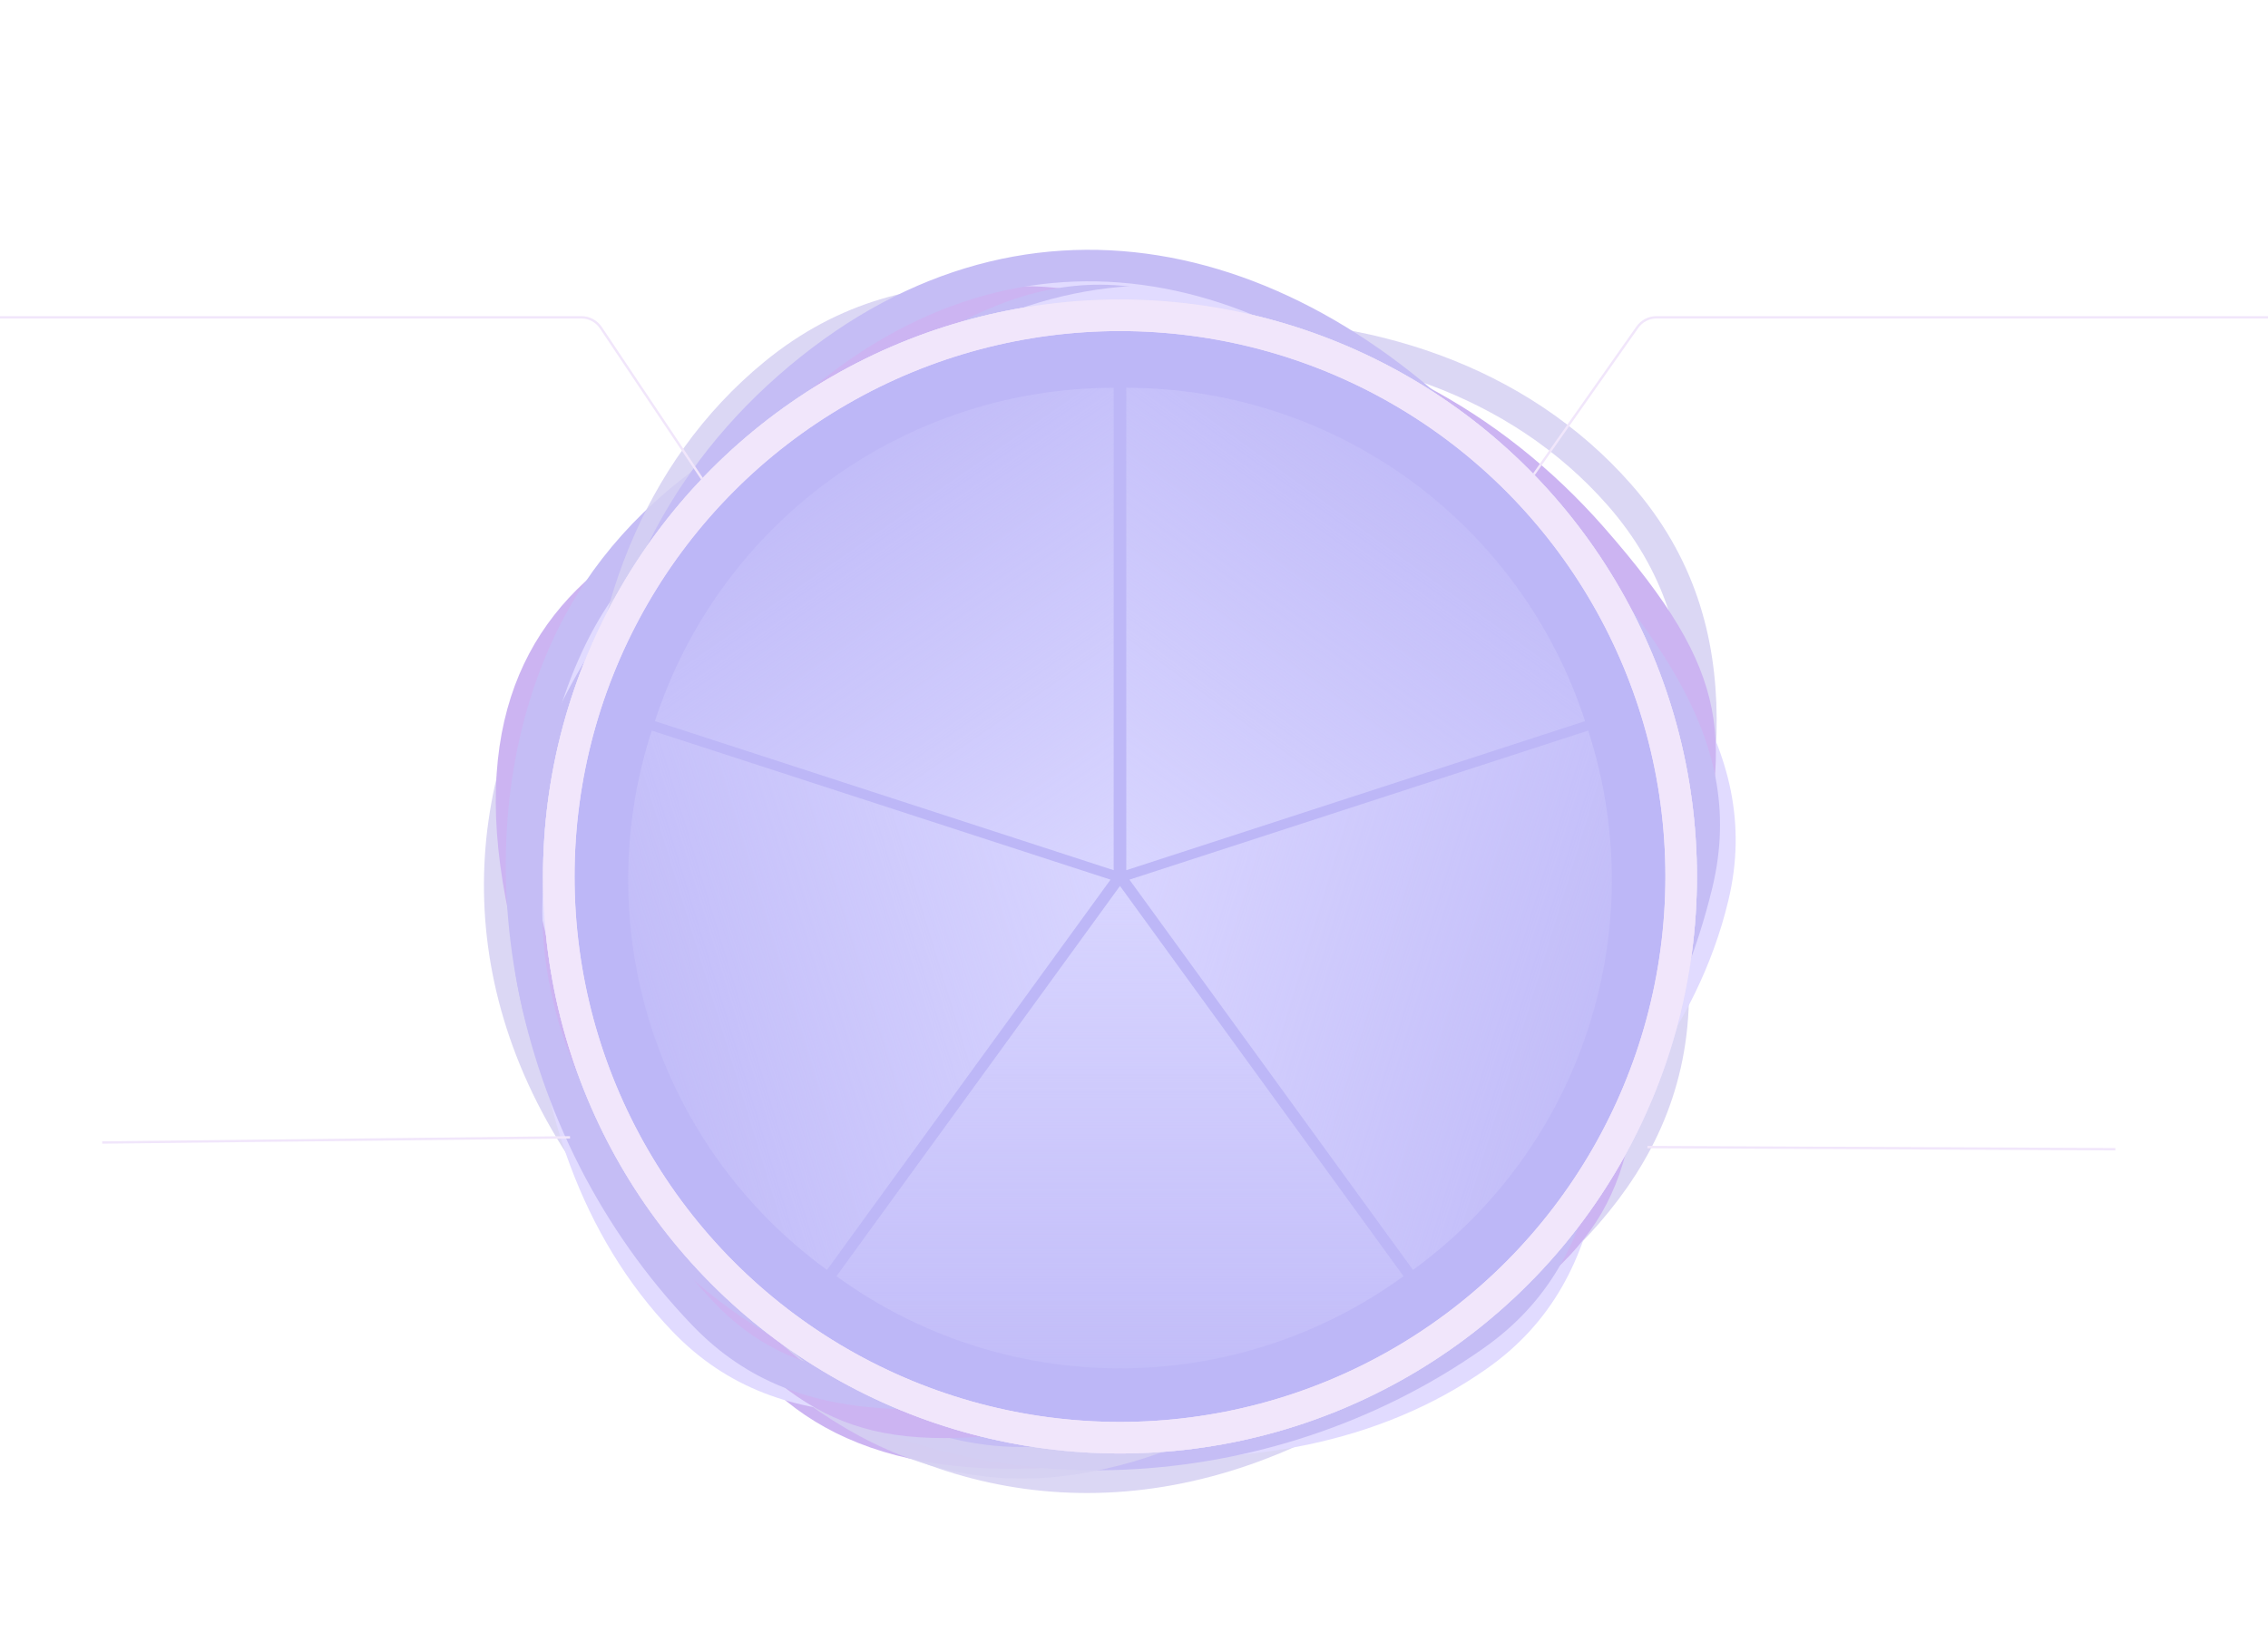 <svg width="965" height="699" viewBox="0 0 965 699" fill="none" xmlns="http://www.w3.org/2000/svg">
<g filter="url(#filter0_b_1223_3510)">
<path d="M246.475 383.653C246.475 316.761 261.852 267.782 292.706 235.496C323.504 203.269 370.889 186.461 437.63 186.461C503.76 186.461 572.541 212.491 624.743 255.17C676.934 297.84 711.956 356.613 711.956 421.884C711.956 500.054 652.489 542.004 597.051 581.11C596.279 581.655 595.507 582.2 594.737 582.743C507.329 644.426 420.614 638.615 355.664 595.941C290.355 553.031 246.475 472.441 246.475 383.653Z" stroke="#D6D1F3" stroke-opacity="0.86" stroke-width="13.415"/>
</g>
<g filter="url(#filter1_b_1223_3510)">
<path d="M278.669 403.775C278.669 337.042 295.652 282.108 328.489 243.957C361.198 205.956 410.345 183.778 476.533 183.778C543.001 183.778 593.375 203.289 627.166 238.523C660.999 273.799 679.091 325.755 679.091 392.373C679.091 395.716 679.095 399.027 679.098 402.306C679.14 440.171 679.177 473.699 673.507 502.553C667.417 533.539 654.862 558.417 628.944 576.707C584.596 608.003 528.39 617.327 472.837 611.928C417.288 606.53 363.065 586.459 323.315 559.846C309.323 550.477 299.785 541.313 293.202 531.748C286.645 522.223 282.809 511.997 280.62 500.199C278.411 488.295 277.889 474.863 277.955 458.909C277.983 451.962 278.122 444.617 278.27 436.756C278.292 435.61 278.314 434.452 278.336 433.283C278.506 424.121 278.669 414.303 278.669 403.775Z" stroke="#E1DBFF" stroke-width="13.415"/>
</g>
<g filter="url(#filter2_b_1223_3510)">
<path d="M691.179 427.921C691.179 295.596 595.912 189.144 464.475 189.144C397.38 189.144 352.667 202.933 324.532 231.85C296.355 260.811 283.364 306.414 283.364 373.592C283.364 440.508 285.515 505.135 308.114 551.251C319.275 574.027 335.349 592.085 358.627 603.678C382.005 615.321 413.239 620.734 455.159 617.09C509.068 612.403 579.153 591.016 617.693 565.212C646.734 545.767 664.604 531.72 675.605 512.806C686.556 493.98 691.179 469.445 691.179 427.921Z" stroke="#CCB4F2" stroke-width="13.415"/>
</g>
<g filter="url(#filter3_b_1223_3510)">
<path d="M249.828 393.043C249.828 260.718 345.096 154.266 476.533 154.266C542.471 154.266 592.667 179.118 626.502 220.044C660.468 261.129 678.42 319.009 678.42 385.665C678.42 388.085 678.421 390.487 678.423 392.869C678.445 431.779 678.464 465.741 672.511 494.787C666.273 525.227 653.577 549.657 627.602 567.988C537.527 631.553 415.549 634.752 336.729 581.98C281.086 544.724 249.828 475.166 249.828 393.043Z" stroke="#C5BDF5" stroke-width="13.415"/>
</g>
<g filter="url(#filter4_b_1223_3510)">
<path d="M424.442 154.752C490.577 144.711 541.308 152.561 577.86 178.22C614.345 203.831 638.076 248.155 648.094 314.141C658.021 379.521 642.61 451.43 608.251 509.447C573.899 567.453 521.049 610.9 456.517 620.698C379.233 632.432 328.832 579.935 281.847 530.996C281.192 530.314 280.538 529.633 279.885 528.953C205.78 451.795 198.509 365.19 230.949 294.571C263.57 223.56 336.66 168.08 424.442 154.752Z" stroke="#D6D1F3" stroke-opacity="0.86" stroke-width="13.415"/>
</g>
<g filter="url(#filter5_b_1223_3510)">
<path d="M409.382 189.601C475.359 179.584 532.219 188.128 574.867 214.866C617.348 241.5 646.652 286.761 656.587 352.199C666.565 417.914 654.836 470.646 625.074 509.343C595.276 548.088 546.625 573.774 480.762 583.774C477.456 584.276 474.183 584.777 470.942 585.272C433.513 590.998 400.37 596.067 370.992 594.792C339.443 593.423 312.962 584.745 290.989 561.866C253.39 522.718 235.734 468.548 232.733 412.815C229.732 357.085 241.436 300.463 261.781 257.169C268.943 241.929 276.572 231.124 285.04 223.179C293.473 215.267 303.007 209.939 314.343 206.004C325.78 202.033 338.982 199.501 354.765 197.171C361.637 196.156 368.92 195.191 376.714 194.158C377.851 194.007 378.999 193.855 380.158 193.701C389.242 192.494 398.973 191.181 409.382 189.601Z" stroke="#E1DBFF" stroke-width="13.415"/>
</g>
<g filter="url(#filter6_b_1223_3510)">
<path d="M447.431 601.063C578.257 581.2 669.202 471.032 649.472 341.085C639.4 274.75 619.055 232.613 586.243 209.138C553.38 185.627 506.344 179.629 439.927 189.713C373.77 199.758 310.197 211.585 267.996 240.85C247.154 255.304 231.713 273.907 223.746 298.661C215.745 323.523 215.081 355.215 224.976 396.113C237.702 448.707 269.368 514.788 300.665 549.018C324.248 574.811 340.819 590.37 361.169 598.407C381.427 606.408 406.377 607.296 447.431 601.063Z" stroke="#CCB4F2" stroke-width="13.415"/>
</g>
<g filter="url(#filter7_b_1223_3510)">
<path d="M415.662 159.477C546.488 139.614 666.035 217.823 685.765 347.77C695.663 412.961 678.628 466.319 643.244 505.914C607.723 545.662 553.193 572.099 487.292 582.105C484.9 582.468 482.526 582.83 480.17 583.189C441.705 589.052 408.131 594.169 378.521 592.643C347.489 591.045 321.429 582.16 299.408 559.231C223.042 479.719 201.569 359.603 241.912 273.755C270.392 213.149 334.47 171.804 415.662 159.477Z" stroke="#C5BDF5" stroke-width="13.415"/>
</g>
<g filter="url(#filter8_b_1223_3510)">
<path d="M594.63 543.594C542.838 585.928 495.184 605.019 450.659 601.562C406.216 598.112 363.214 572.061 320.976 520.385C279.125 469.183 255.75 399.455 255.758 332.027C255.766 264.613 279.108 200.301 329.645 158.994C390.169 109.523 460.283 129.018 525.647 147.192C526.557 147.445 527.467 147.698 528.376 147.951C631.452 176.59 681.832 247.408 689.895 324.703C698.003 402.426 663.375 487.403 594.63 543.594Z" stroke="#D6D1F3" stroke-opacity="0.86" stroke-width="13.415"/>
</g>
<g filter="url(#filter9_b_1223_3510)">
<path d="M589.836 505.932C538.167 548.165 484.886 569.782 434.566 568.501C384.443 567.226 336.168 543.209 294.28 491.962C252.214 440.498 235.442 389.147 241.336 340.686C247.238 292.165 276.015 245.277 327.595 203.117C330.184 201.001 332.745 198.902 335.282 196.824C364.573 172.829 390.509 151.581 416.438 137.711C444.283 122.816 471.491 116.793 502.055 125.285C554.353 139.816 597.143 177.433 628.12 223.862C659.095 270.288 677.871 324.973 682.421 372.593C684.023 389.355 682.963 402.54 679.724 413.69C676.498 424.795 671.009 434.237 663.259 443.398C655.44 452.642 645.371 461.547 632.977 471.593C627.58 475.967 621.805 480.508 615.625 485.368C614.723 486.077 613.813 486.793 612.894 487.516C605.693 493.182 597.988 499.269 589.836 505.932Z" stroke="#E1DBFF" stroke-width="13.415"/>
</g>
<g filter="url(#filter10_b_1223_3510)">
<path d="M347.468 171.26C245.013 255.004 222.883 396.136 306.064 497.902C348.526 549.851 387.5 575.745 427.695 579.228C467.951 582.716 511.481 563.913 563.495 521.399C615.304 479.051 663.982 436.485 685.386 389.803C695.957 366.747 699.766 342.873 694.01 317.513C688.229 292.044 672.654 264.434 643.303 234.284C605.557 195.51 544.643 154.782 500.274 141.272C466.84 131.092 444.654 126.146 423.048 129.598C401.54 133.033 379.618 144.981 347.468 171.26Z" stroke="#CCB4F2" stroke-width="13.415"/>
</g>
<g filter="url(#filter11_b_1223_3510)">
<path d="M599.779 535.054C497.324 618.798 354.611 612.406 271.43 510.639C229.7 459.586 217.174 404.993 227.449 352.895C237.763 300.596 271.217 250.065 322.826 207.881C324.7 206.35 326.558 204.829 328.402 203.32C358.515 178.678 384.797 157.17 411.054 143.397C438.571 128.963 465.521 123.331 496.152 131.842C602.374 161.356 682.046 253.775 691.068 348.199C697.438 414.859 663.363 483.082 599.779 535.054Z" stroke="#C5BDF5" stroke-width="13.415"/>
</g>
<g filter="url(#filter12_b_1223_3510)">
<path d="M314.06 488.962C269.924 438.696 249.163 391.746 251.046 347.127C252.925 302.59 277.441 258.695 327.593 214.659C377.286 171.026 446.146 145.205 513.532 142.832C580.904 140.46 646 161.517 689.066 210.564C740.643 269.304 723.635 340.063 707.78 406.028C707.559 406.947 707.338 407.865 707.118 408.782C682.135 512.805 613.139 565.653 536.178 576.44C458.789 587.286 372.642 555.68 314.06 488.962Z" stroke="#D6D1F3" stroke-opacity="0.86" stroke-width="13.415"/>
</g>
<g filter="url(#filter13_b_1223_3510)">
<path d="M351.527 482.841C307.497 432.695 284.012 380.21 283.516 329.876C283.021 279.739 305.319 230.646 355.055 186.976C405.002 143.119 455.728 124.545 504.368 128.725C553.067 132.91 600.942 160.014 644.896 210.073C647.102 212.586 649.29 215.071 651.456 217.533C676.471 245.958 698.621 271.128 713.398 296.552C729.266 323.853 736.246 350.831 728.838 381.676C716.163 434.455 680.08 478.546 634.773 511.143C589.469 543.738 535.481 564.433 488.052 570.661C471.356 572.853 458.143 572.26 446.885 569.416C435.673 566.585 426.043 561.432 416.614 554.011C407.1 546.523 397.845 536.774 387.368 524.742C382.806 519.503 378.064 513.892 372.989 507.887C372.249 507.012 371.501 506.127 370.746 505.234C364.829 498.237 358.474 490.752 351.527 482.841Z" stroke="#E1DBFF" stroke-width="13.415"/>
</g>
<g filter="url(#filter14_b_1223_3510)">
<path d="M677.434 228.809C590.126 129.375 448.3 112.241 349.534 198.963C299.116 243.232 274.615 283.096 272.553 323.389C270.488 363.743 290.816 406.582 335.14 457.062C379.291 507.345 423.548 554.489 470.957 574.232C494.372 583.983 518.365 586.946 543.506 580.299C568.756 573.622 595.798 557.082 624.894 526.685C662.31 487.594 700.863 425.28 712.798 380.461C721.791 346.689 725.951 324.342 721.739 302.871C717.546 281.499 704.832 260.012 677.434 228.809Z" stroke="#CCB4F2" stroke-width="13.415"/>
</g>
<g filter="url(#filter15_b_1223_3510)">
<path d="M322.775 493.806C235.466 394.371 236.817 251.521 335.584 164.799C385.132 121.293 439.248 106.848 491.677 115.277C544.308 123.739 595.988 155.388 639.968 205.476C641.564 207.294 643.15 209.098 644.723 210.887C670.412 240.111 692.834 265.618 707.526 291.372C722.923 318.363 729.502 345.097 722.078 376.009C696.332 483.207 606.784 566.092 512.737 578.442C446.343 587.161 376.96 555.516 322.775 493.806Z" stroke="#C5BDF5" stroke-width="13.415"/>
</g>
<path d="M319 234L255.653 139.435C253.797 136.663 250.681 135 247.345 135H0" stroke="#F1E6FB"/>
<path d="M630 234L696.656 139.246C698.529 136.584 701.58 135 704.835 135H965" stroke="#F1E6FB"/>
<path d="M43.475 486.102L242.525 483.898" stroke="#F1E6FB"/>
<path d="M700.97 488.044L900.03 488.956" stroke="#F1E6FB"/>
<circle cx="476.534" cy="372.922" r="245.484" fill="white"/>
<g filter="url(#filter16_f_1223_3510)">
<circle cx="476.534" cy="372.922" r="245.484" fill="#BDB7F7"/>
</g>
<path d="M479.218 164.998C522.56 164.998 564.79 178.719 599.855 204.195C634.92 229.671 661.02 265.594 674.414 306.816L479.218 370.239L479.218 164.998Z" fill="url(#paint0_linear_1223_3510)"/>
<path d="M675.755 310.84C689.149 352.061 689.149 396.465 675.755 437.686C662.362 478.907 636.262 514.83 601.197 540.307L480.559 374.263L675.755 310.84Z" fill="url(#paint1_linear_1223_3510)"/>
<path d="M597.173 542.99C562.108 568.466 519.878 582.187 476.535 582.187C433.192 582.187 390.962 568.466 355.897 542.99L476.535 376.946L597.173 542.99Z" fill="url(#paint2_linear_1223_3510)"/>
<path d="M351.873 540.307C316.808 514.83 290.708 478.907 277.315 437.686C263.921 396.465 263.921 352.062 277.315 310.84L472.511 374.263L351.873 540.307Z" fill="url(#paint3_linear_1223_3510)"/>
<path d="M278.656 306.816C292.049 265.594 318.149 229.671 353.214 204.195C388.279 178.719 430.509 164.998 473.851 164.998L473.851 370.239L278.656 306.816Z" fill="url(#paint4_linear_1223_3510)"/>
<g filter="url(#filter17_b_1223_3510)">
<circle cx="476.534" cy="372.922" r="238.777" stroke="#F1E6FB" stroke-width="13.415"/>
</g>
<g filter="url(#filter18_f_1223_3510)">
<circle cx="476.534" cy="372.922" r="238.777" stroke="#F1E6FB" stroke-width="13.415"/>
</g>
<defs>
<filter id="filter0_b_1223_3510" x="186.11" y="126.096" width="586.211" height="562.795" filterUnits="userSpaceOnUse" color-interpolation-filters="sRGB">
<feFlood flood-opacity="0" result="BackgroundImageFix"/>
<feGaussianBlur in="BackgroundImage" stdDeviation="26.829"/>
<feComposite in2="SourceAlpha" operator="in" result="effect1_backgroundBlur_1223_3510"/>
<feBlend mode="normal" in="SourceGraphic" in2="effect1_backgroundBlur_1223_3510" result="shape"/>
</filter>
<filter id="filter1_b_1223_3510" x="217.584" y="123.413" width="521.888" height="550.323" filterUnits="userSpaceOnUse" color-interpolation-filters="sRGB">
<feFlood flood-opacity="0" result="BackgroundImageFix"/>
<feGaussianBlur in="BackgroundImage" stdDeviation="26.829"/>
<feComposite in2="SourceAlpha" operator="in" result="effect1_backgroundBlur_1223_3510"/>
<feBlend mode="normal" in="SourceGraphic" in2="effect1_backgroundBlur_1223_3510" result="shape"/>
</filter>
<filter id="filter2_b_1223_3510" x="222.999" y="128.779" width="528.545" height="549.8" filterUnits="userSpaceOnUse" color-interpolation-filters="sRGB">
<feFlood flood-opacity="0" result="BackgroundImageFix"/>
<feGaussianBlur in="BackgroundImage" stdDeviation="26.829"/>
<feComposite in2="SourceAlpha" operator="in" result="effect1_backgroundBlur_1223_3510"/>
<feBlend mode="normal" in="SourceGraphic" in2="effect1_backgroundBlur_1223_3510" result="shape"/>
</filter>
<filter id="filter3_b_1223_3510" x="189.463" y="93.901" width="549.328" height="585.314" filterUnits="userSpaceOnUse" color-interpolation-filters="sRGB">
<feFlood flood-opacity="0" result="BackgroundImageFix"/>
<feGaussianBlur in="BackgroundImage" stdDeviation="26.829"/>
<feComposite in2="SourceAlpha" operator="in" result="effect1_backgroundBlur_1223_3510"/>
<feBlend mode="normal" in="SourceGraphic" in2="effect1_backgroundBlur_1223_3510" result="shape"/>
</filter>
<filter id="filter4_b_1223_3510" x="152.251" y="90.16" width="559.175" height="592.567" filterUnits="userSpaceOnUse" color-interpolation-filters="sRGB">
<feFlood flood-opacity="0" result="BackgroundImageFix"/>
<feGaussianBlur in="BackgroundImage" stdDeviation="26.829"/>
<feComposite in2="SourceAlpha" operator="in" result="effect1_backgroundBlur_1223_3510"/>
<feBlend mode="normal" in="SourceGraphic" in2="effect1_backgroundBlur_1223_3510" result="shape"/>
</filter>
<filter id="filter5_b_1223_3510" x="171.902" y="125.175" width="548.534" height="530.18" filterUnits="userSpaceOnUse" color-interpolation-filters="sRGB">
<feFlood flood-opacity="0" result="BackgroundImageFix"/>
<feGaussianBlur in="BackgroundImage" stdDeviation="26.829"/>
<feComposite in2="SourceAlpha" operator="in" result="effect1_backgroundBlur_1223_3510"/>
<feBlend mode="normal" in="SourceGraphic" in2="effect1_backgroundBlur_1223_3510" result="shape"/>
</filter>
<filter id="filter6_b_1223_3510" x="157.283" y="124.65" width="555.25" height="540.871" filterUnits="userSpaceOnUse" color-interpolation-filters="sRGB">
<feFlood flood-opacity="0" result="BackgroundImageFix"/>
<feGaussianBlur in="BackgroundImage" stdDeviation="26.829"/>
<feComposite in2="SourceAlpha" operator="in" result="effect1_backgroundBlur_1223_3510"/>
<feBlend mode="normal" in="SourceGraphic" in2="effect1_backgroundBlur_1223_3510" result="shape"/>
</filter>
<filter id="filter7_b_1223_3510" x="161.547" y="96.049" width="587.365" height="557.23" filterUnits="userSpaceOnUse" color-interpolation-filters="sRGB">
<feFlood flood-opacity="0" result="BackgroundImageFix"/>
<feGaussianBlur in="BackgroundImage" stdDeviation="26.829"/>
<feComposite in2="SourceAlpha" operator="in" result="effect1_backgroundBlur_1223_3510"/>
<feBlend mode="normal" in="SourceGraphic" in2="effect1_backgroundBlur_1223_3510" result="shape"/>
</filter>
<filter id="filter8_b_1223_3510" x="195.393" y="67.283" width="556.029" height="595.042" filterUnits="userSpaceOnUse" color-interpolation-filters="sRGB">
<feFlood flood-opacity="0" result="BackgroundImageFix"/>
<feGaussianBlur in="BackgroundImage" stdDeviation="26.829"/>
<feComposite in2="SourceAlpha" operator="in" result="effect1_backgroundBlur_1223_3510"/>
<feBlend mode="normal" in="SourceGraphic" in2="effect1_backgroundBlur_1223_3510" result="shape"/>
</filter>
<filter id="filter9_b_1223_3510" x="179.827" y="61.037" width="563.696" height="567.883" filterUnits="userSpaceOnUse" color-interpolation-filters="sRGB">
<feFlood flood-opacity="0" result="BackgroundImageFix"/>
<feGaussianBlur in="BackgroundImage" stdDeviation="26.829"/>
<feComposite in2="SourceAlpha" operator="in" result="effect1_backgroundBlur_1223_3510"/>
<feBlend mode="normal" in="SourceGraphic" in2="effect1_backgroundBlur_1223_3510" result="shape"/>
</filter>
<filter id="filter10_b_1223_3510" x="194.755" y="68.142" width="562.3" height="571.86" filterUnits="userSpaceOnUse" color-interpolation-filters="sRGB">
<feFlood flood-opacity="0" result="BackgroundImageFix"/>
<feGaussianBlur in="BackgroundImage" stdDeviation="26.829"/>
<feComposite in2="SourceAlpha" operator="in" result="effect1_backgroundBlur_1223_3510"/>
<feBlend mode="normal" in="SourceGraphic" in2="effect1_backgroundBlur_1223_3510" result="shape"/>
</filter>
<filter id="filter11_b_1223_3510" x="163.68" y="67.475" width="588.513" height="585.779" filterUnits="userSpaceOnUse" color-interpolation-filters="sRGB">
<feFlood flood-opacity="0" result="BackgroundImageFix"/>
<feGaussianBlur in="BackgroundImage" stdDeviation="26.829"/>
<feComposite in2="SourceAlpha" operator="in" result="effect1_backgroundBlur_1223_3510"/>
<feBlend mode="normal" in="SourceGraphic" in2="effect1_backgroundBlur_1223_3510" result="shape"/>
</filter>
<filter id="filter12_b_1223_3510" x="190.563" y="82.288" width="593.516" height="556.612" filterUnits="userSpaceOnUse" color-interpolation-filters="sRGB">
<feFlood flood-opacity="0" result="BackgroundImageFix"/>
<feGaussianBlur in="BackgroundImage" stdDeviation="26.829"/>
<feComposite in2="SourceAlpha" operator="in" result="effect1_backgroundBlur_1223_3510"/>
<feBlend mode="normal" in="SourceGraphic" in2="effect1_backgroundBlur_1223_3510" result="shape"/>
</filter>
<filter id="filter13_b_1223_3510" x="223.143" y="67.785" width="569.024" height="564.57" filterUnits="userSpaceOnUse" color-interpolation-filters="sRGB">
<feFlood flood-opacity="0" result="BackgroundImageFix"/>
<feGaussianBlur in="BackgroundImage" stdDeviation="26.829"/>
<feComposite in2="SourceAlpha" operator="in" result="effect1_backgroundBlur_1223_3510"/>
<feBlend mode="normal" in="SourceGraphic" in2="effect1_backgroundBlur_1223_3510" result="shape"/>
</filter>
<filter id="filter14_b_1223_3510" x="212.045" y="82.599" width="571.706" height="561.64" filterUnits="userSpaceOnUse" color-interpolation-filters="sRGB">
<feFlood flood-opacity="0" result="BackgroundImageFix"/>
<feGaussianBlur in="BackgroundImage" stdDeviation="26.829"/>
<feComposite in2="SourceAlpha" operator="in" result="effect1_backgroundBlur_1223_3510"/>
<feBlend mode="normal" in="SourceGraphic" in2="effect1_backgroundBlur_1223_3510" result="shape"/>
</filter>
<filter id="filter15_b_1223_3510" x="198.937" y="52.619" width="586.564" height="587.616" filterUnits="userSpaceOnUse" color-interpolation-filters="sRGB">
<feFlood flood-opacity="0" result="BackgroundImageFix"/>
<feGaussianBlur in="BackgroundImage" stdDeviation="26.829"/>
<feComposite in2="SourceAlpha" operator="in" result="effect1_backgroundBlur_1223_3510"/>
<feBlend mode="normal" in="SourceGraphic" in2="effect1_backgroundBlur_1223_3510" result="shape"/>
</filter>
<filter id="filter16_f_1223_3510" x="162.636" y="59.024" width="627.796" height="627.796" filterUnits="userSpaceOnUse" color-interpolation-filters="sRGB">
<feFlood flood-opacity="0" result="BackgroundImageFix"/>
<feBlend mode="normal" in="SourceGraphic" in2="BackgroundImageFix" result="shape"/>
<feGaussianBlur stdDeviation="34.207" result="effect1_foregroundBlur_1223_3510"/>
</filter>
<filter id="filter17_b_1223_3510" x="177.392" y="73.779" width="598.284" height="598.285" filterUnits="userSpaceOnUse" color-interpolation-filters="sRGB">
<feFlood flood-opacity="0" result="BackgroundImageFix"/>
<feGaussianBlur in="BackgroundImage" stdDeviation="26.829"/>
<feComposite in2="SourceAlpha" operator="in" result="effect1_backgroundBlur_1223_3510"/>
<feBlend mode="normal" in="SourceGraphic" in2="effect1_backgroundBlur_1223_3510" result="shape"/>
</filter>
<filter id="filter18_f_1223_3510" x="184.099" y="80.487" width="584.87" height="584.87" filterUnits="userSpaceOnUse" color-interpolation-filters="sRGB">
<feFlood flood-opacity="0" result="BackgroundImageFix"/>
<feBlend mode="normal" in="SourceGraphic" in2="BackgroundImageFix" result="shape"/>
<feGaussianBlur stdDeviation="23.475" result="effect1_foregroundBlur_1223_3510"/>
</filter>
<linearGradient id="paint0_linear_1223_3510" x1="599.277" y1="203.899" x2="479.218" y2="370.239" gradientUnits="userSpaceOnUse">
<stop stop-color="#D8D5FF" stop-opacity="0.2"/>
<stop offset="1" stop-color="#D8D5FF"/>
</linearGradient>
<linearGradient id="paint1_linear_1223_3510" x1="679.093" y1="435.299" x2="480.56" y2="374.263" gradientUnits="userSpaceOnUse">
<stop stop-color="#D8D5FF" stop-opacity="0.2"/>
<stop offset="1" stop-color="#D8D4FF"/>
</linearGradient>
<linearGradient id="paint2_linear_1223_3510" x1="476.535" y1="582.187" x2="476.535" y2="376.946" gradientUnits="userSpaceOnUse">
<stop stop-color="#D8D5FF" stop-opacity="0.2"/>
<stop offset="1" stop-color="#D8D5FF"/>
</linearGradient>
<linearGradient id="paint3_linear_1223_3510" x1="275.989" y1="434.628" x2="472.511" y2="374.263" gradientUnits="userSpaceOnUse">
<stop stop-color="#D8D5FF" stop-opacity="0.2"/>
<stop offset="1" stop-color="#D8D5FF"/>
</linearGradient>
<linearGradient id="paint4_linear_1223_3510" x1="357.816" y1="202.558" x2="473.851" y2="370.239" gradientUnits="userSpaceOnUse">
<stop stop-color="#D8D5FF" stop-opacity="0.2"/>
<stop offset="1" stop-color="#D8D5FF"/>
</linearGradient>
</defs>
</svg>
